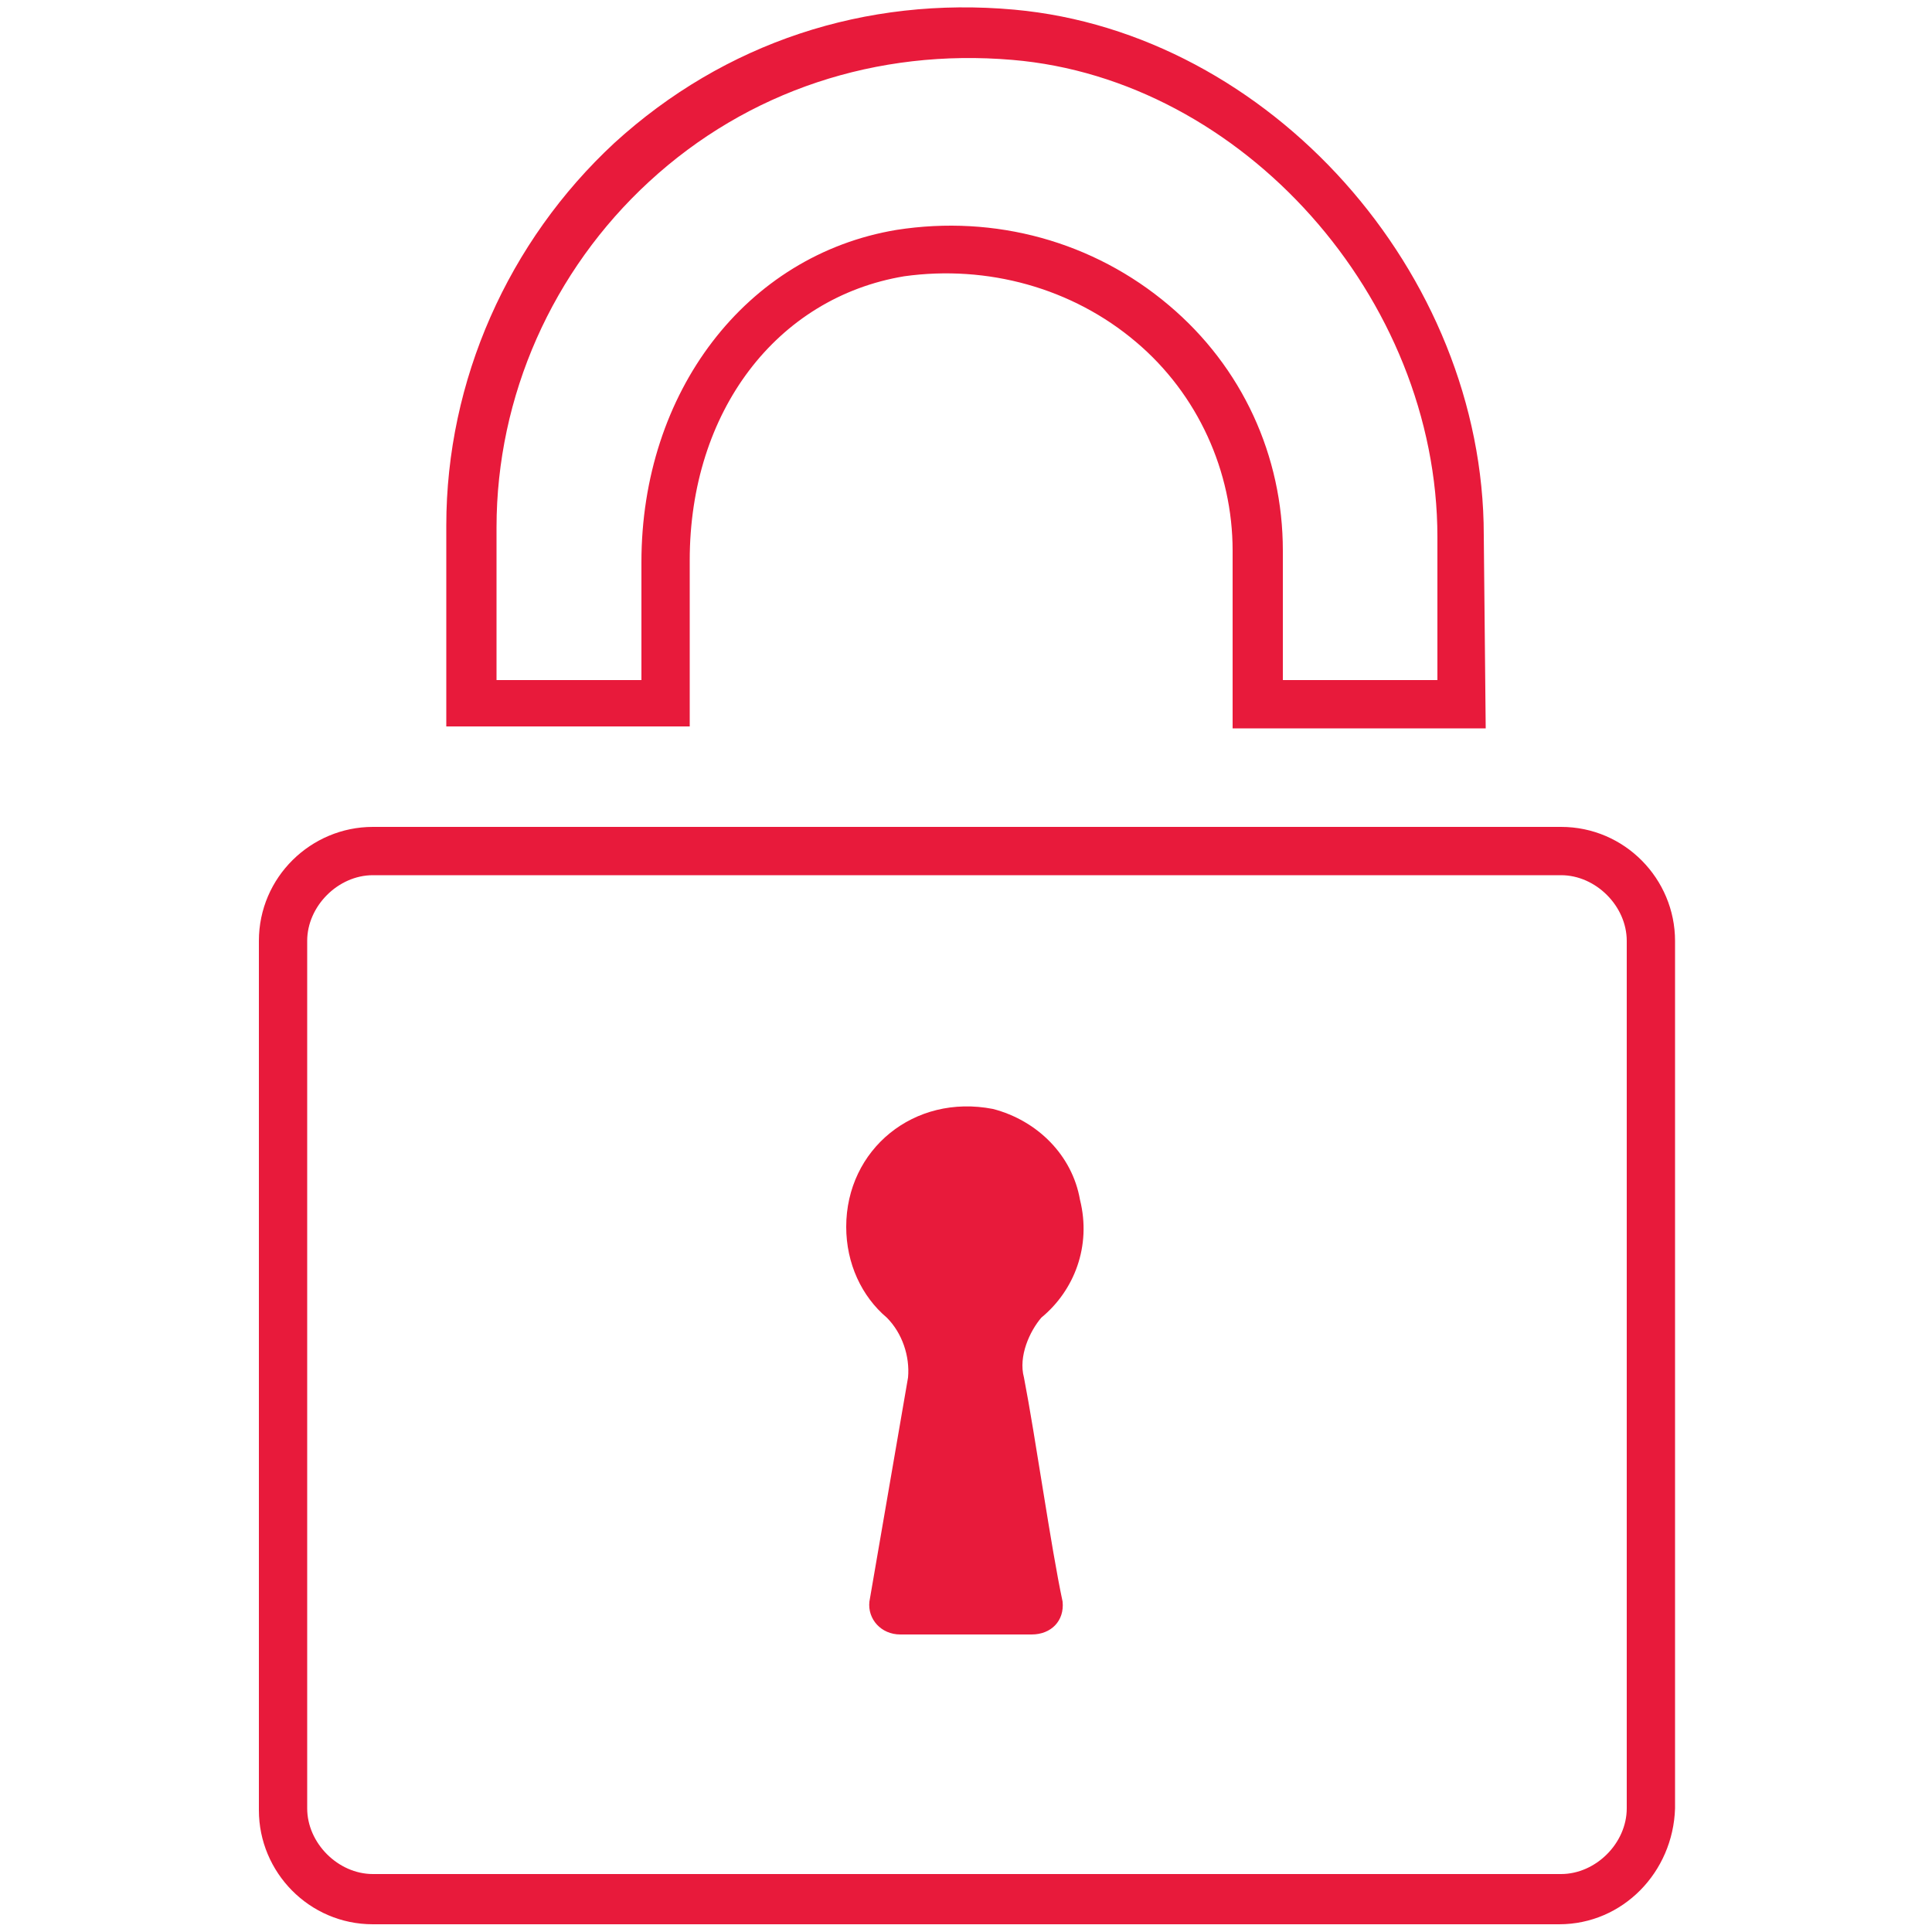 <?xml version="1.0" encoding="utf-8"?>
<!-- Generator: Adobe Illustrator 28.0.0, SVG Export Plug-In . SVG Version: 6.00 Build 0)  -->
<svg version="1.1" id="Layer_1" xmlns="http://www.w3.org/2000/svg" xmlns:xlink="http://www.w3.org/1999/xlink" x="0px" y="0px"
	 viewBox="0 0 100 100" style="enable-background:new 0 0 100 100;" xml:space="preserve">
<style type="text/css">
	.st0{fill:#E81A3B;}
</style>
<g>
	<g>
		<path class="st0" d="M80.7,99.6H19.3c-3.3,0-5.9-2.7-5.9-5.9v-45c0-3.3,2.7-5.9,5.9-5.9h61.5c3.3,0,5.9,2.7,5.9,5.9v44.9
			C86.6,96.9,84,99.6,80.7,99.6z M19.3,45.3c-1.8,0-3.4,1.6-3.4,3.4v44.9c0,1.8,1.6,3.4,3.4,3.4h61.5c1.8,0,3.4-1.6,3.4-3.4V48.7
			c0-1.8-1.6-3.4-3.4-3.4H19.3z"/>
	</g>
	<g>
		<path class="st0" d="M53,71.3c0.6,3.1,1.4,8.8,2,11.6c0.1,1-0.6,1.7-1.6,1.7h-6.8c-1,0-1.7-0.8-1.6-1.7l2-11.6
			c0.1-1.1-0.3-2.3-1.1-3.1c-1.3-1.1-2.1-2.8-2.1-4.7c0-4,3.5-6.9,7.6-6.1c2.3,0.6,4.1,2.4,4.5,4.7c0.6,2.4-0.3,4.7-2,6.1
			C53.3,68.9,52.7,70.2,53,71.3z"/>
	</g>
	<g>
		<path class="st0" d="M76.9,37.7H63.8v-9.2c0-4.1-1.8-8.1-5-10.8c-3.3-2.8-7.7-4-12-3.4c-6.6,1.1-11.1,7-11.1,14.7v8.6H23.1V27.2
			c0-7.5,3.2-14.7,8.7-19.8c5.7-5.2,13-7.6,20.7-6.9c13.2,1.2,24.3,13.6,24.3,27.2L76.9,37.7L76.9,37.7z M66.3,35.2h8.1v-7.4
			c0-12.4-10.1-23.7-22-24.7c-7-0.6-13.7,1.6-18.8,6.3c-5,4.6-7.9,11.1-7.9,17.9v7.9h7.5v-6.1c0-8.8,5.4-15.9,13.2-17.2
			c5.1-0.8,10.2,0.6,14.1,3.9c3.8,3.2,5.9,7.8,5.9,12.7v6.7H66.3z"/>
	</g>
</g>
</svg>
